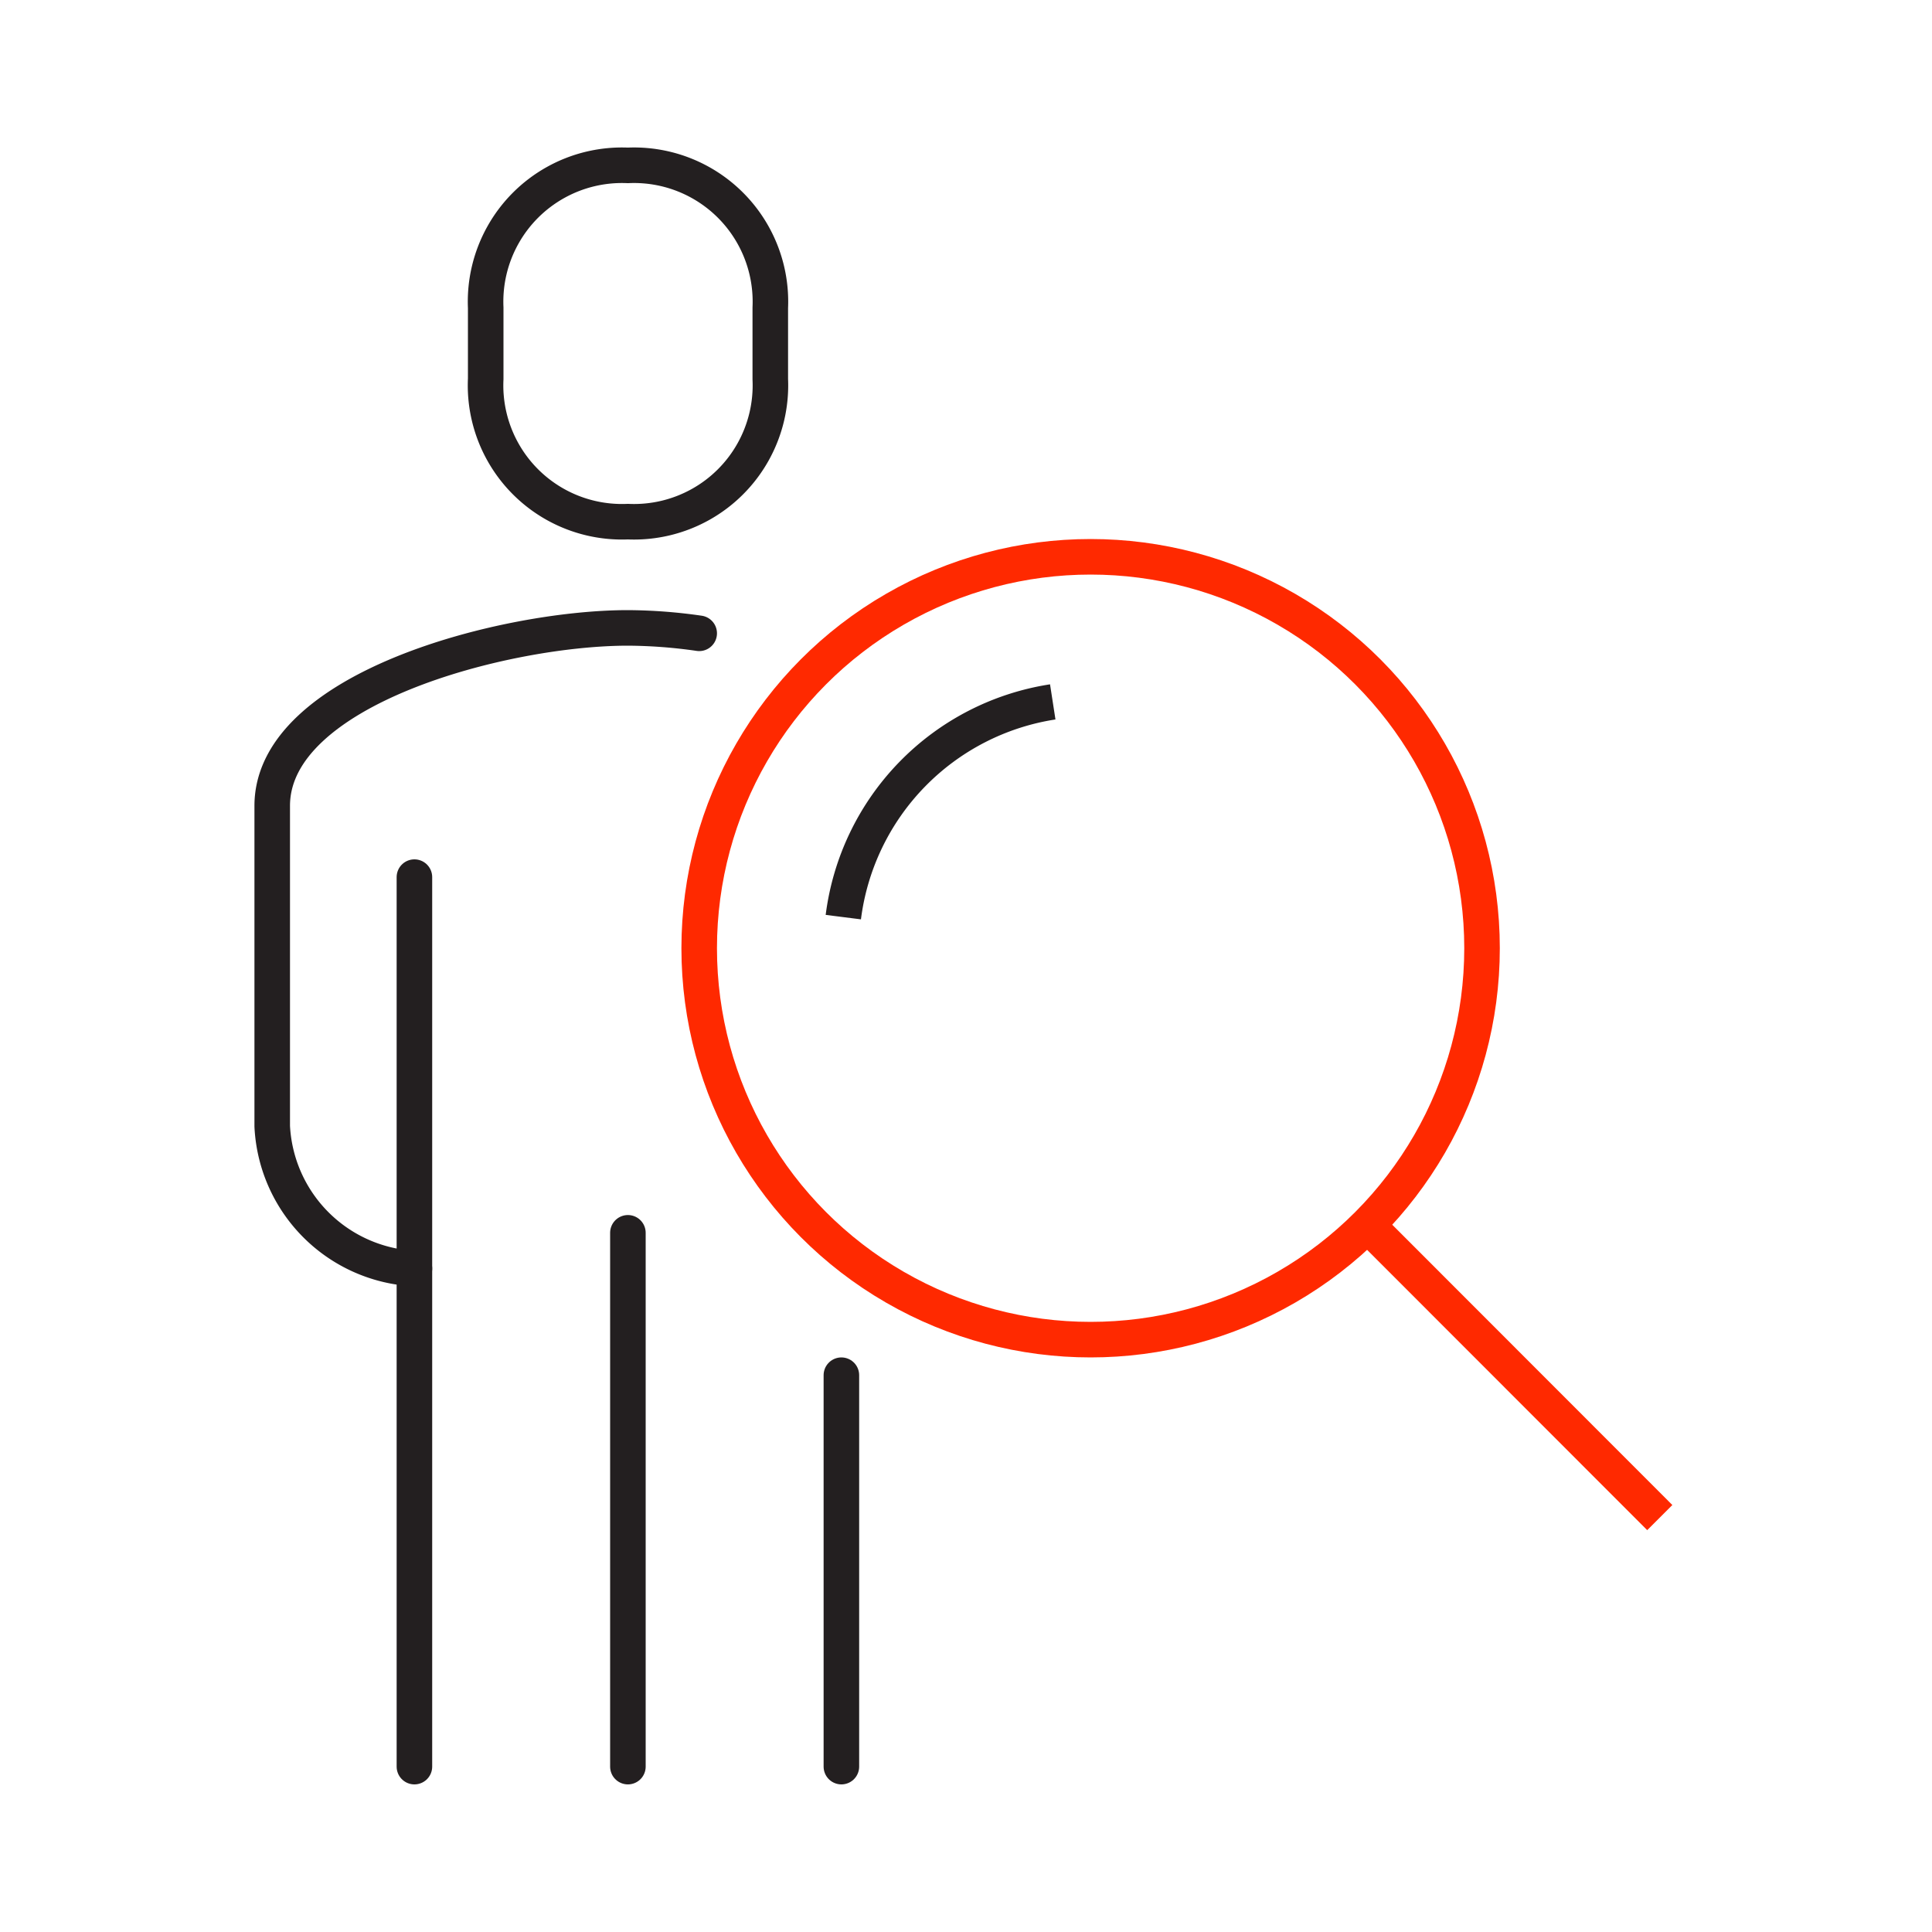 <?xml version="1.0" encoding="UTF-8"?> <svg xmlns="http://www.w3.org/2000/svg" id="icons" viewBox="0 0 100 100"><path d="M36.19,32.78a26.61,26.61,0,0,0-3.69-.28c-6.39,0-18.41,3.13-18.41,9.21V58.29a7.76,7.76,0,0,0,7.36,7.37" fill="none" stroke="#231f20" stroke-linecap="round" stroke-linejoin="round" stroke-width="1.84"></path><path d="M32.5,27a7.06,7.06,0,0,0,7.37-7.37V15.93A7.06,7.06,0,0,0,32.5,8.56a7.06,7.06,0,0,0-7.36,7.37v3.68A7.06,7.06,0,0,0,32.5,27Z" fill="none" stroke="#231f20" stroke-linejoin="round" stroke-width="1.84"></path><line x1="43.55" y1="91.44" x2="43.55" y2="71.18" fill="none" stroke="#231f20" stroke-linecap="round" stroke-linejoin="round" stroke-width="1.84"></line><line x1="21.45" y1="45.4" x2="21.45" y2="91.44" fill="none" stroke="#231f20" stroke-linecap="round" stroke-linejoin="round" stroke-width="1.84"></line><line x1="32.5" y1="63.81" x2="32.5" y2="91.44" fill="none" stroke="#231f20" stroke-linecap="round" stroke-linejoin="round" stroke-width="1.84"></line><circle cx="56.45" cy="49.08" r="20.26" fill="none" stroke="#ff2900" stroke-linejoin="round" stroke-width="1.84"></circle><path d="M43.65,47.47A12.91,12.91,0,0,1,54.49,36.33" fill="none" stroke="#231f20" stroke-linejoin="round" stroke-width="1.84"></path><line x1="71.18" y1="63.81" x2="85.91" y2="78.55" fill="none" stroke="#ff2900" stroke-linejoin="round" stroke-width="1.84"></line></svg> 